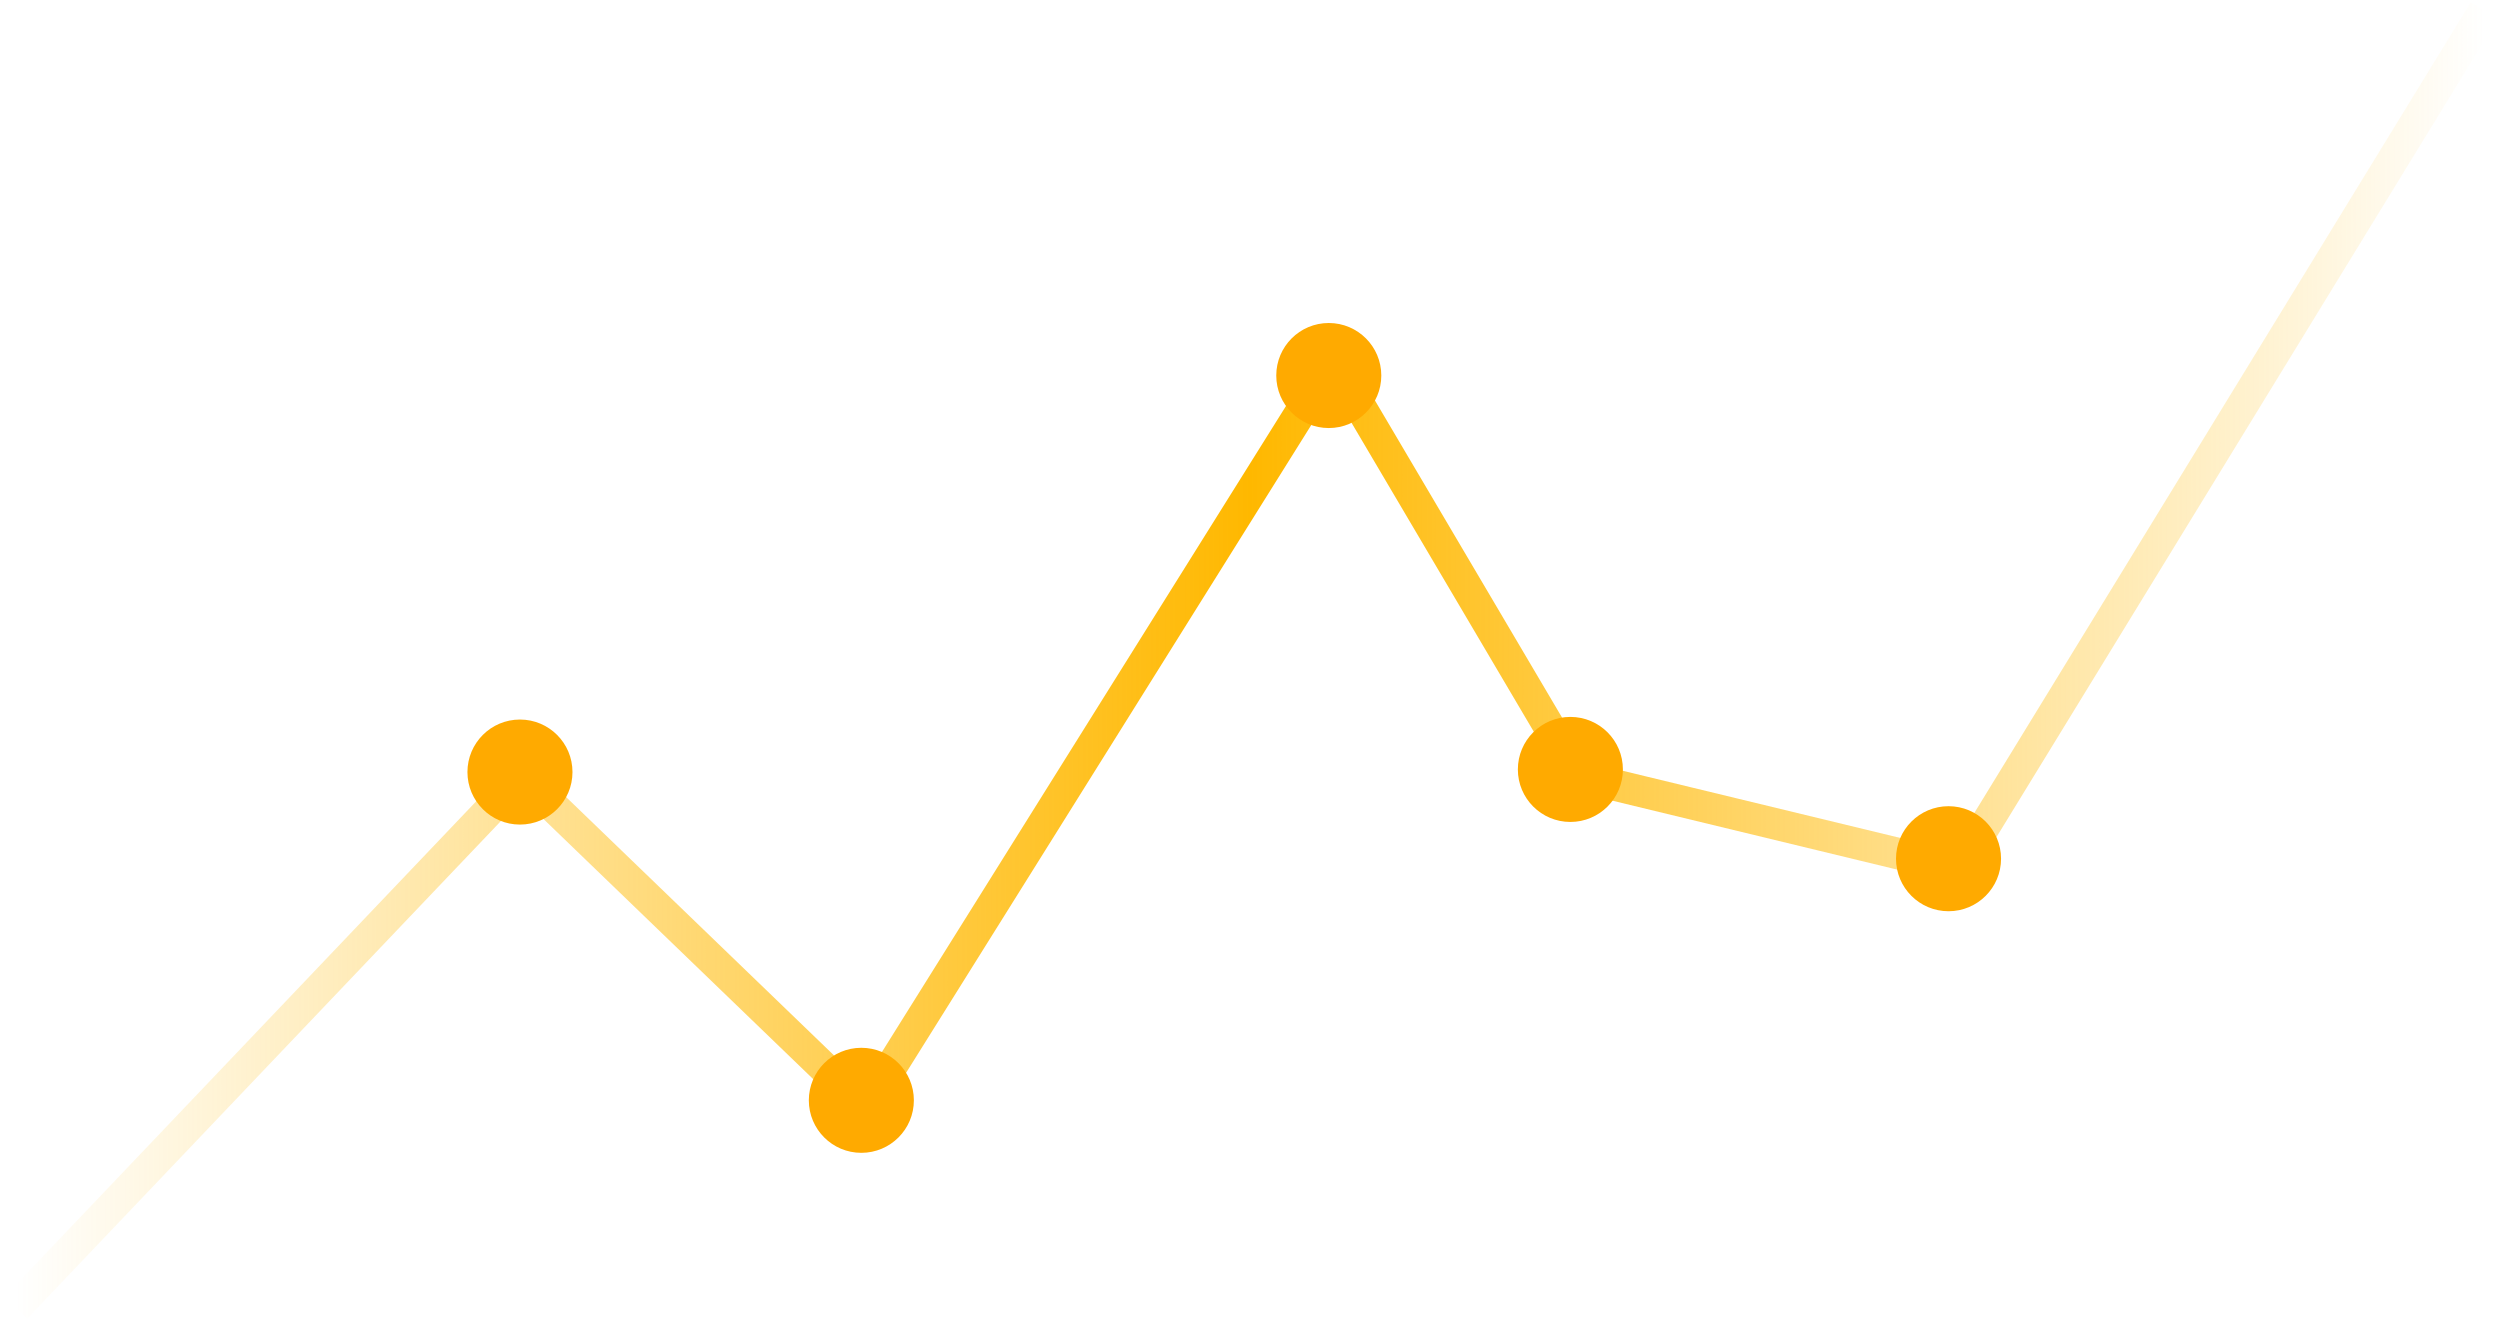 <?xml version="1.0" encoding="UTF-8"?> <svg xmlns="http://www.w3.org/2000/svg" width="476" height="252" viewBox="0 0 476 252" fill="none"> <path d="M3 249L99.354 147.795L164.815 210.923L253.814 68.635L300.52 147.795L372.969 165.331L473 2" stroke="url(#paint0_linear_81_263)" stroke-width="6"></path> <path d="M109 147C109 152.523 104.523 157 99 157C93.477 157 89 152.523 89 147C89 141.477 93.477 137 99 137C104.523 137 109 141.477 109 147Z" fill="#FFAA00"></path> <circle cx="164" cy="209.5" r="10" fill="#FFAA00"></circle> <circle cx="253" cy="71.5" r="10" fill="#FFAA00"></circle> <circle cx="299" cy="146.5" r="10" fill="#FFAA00"></circle> <circle cx="371" cy="163.5" r="10" fill="#FFAA00"></circle> <defs> <linearGradient id="paint0_linear_81_263" x1="3" y1="51.236" x2="473" y2="51.243" gradientUnits="userSpaceOnUse"> <stop stop-color="#FFB800" stop-opacity="0"></stop> <stop offset="0.5" stop-color="#FFB800"></stop> <stop offset="1" stop-color="#FFB800" stop-opacity="0"></stop> </linearGradient> </defs> </svg> 